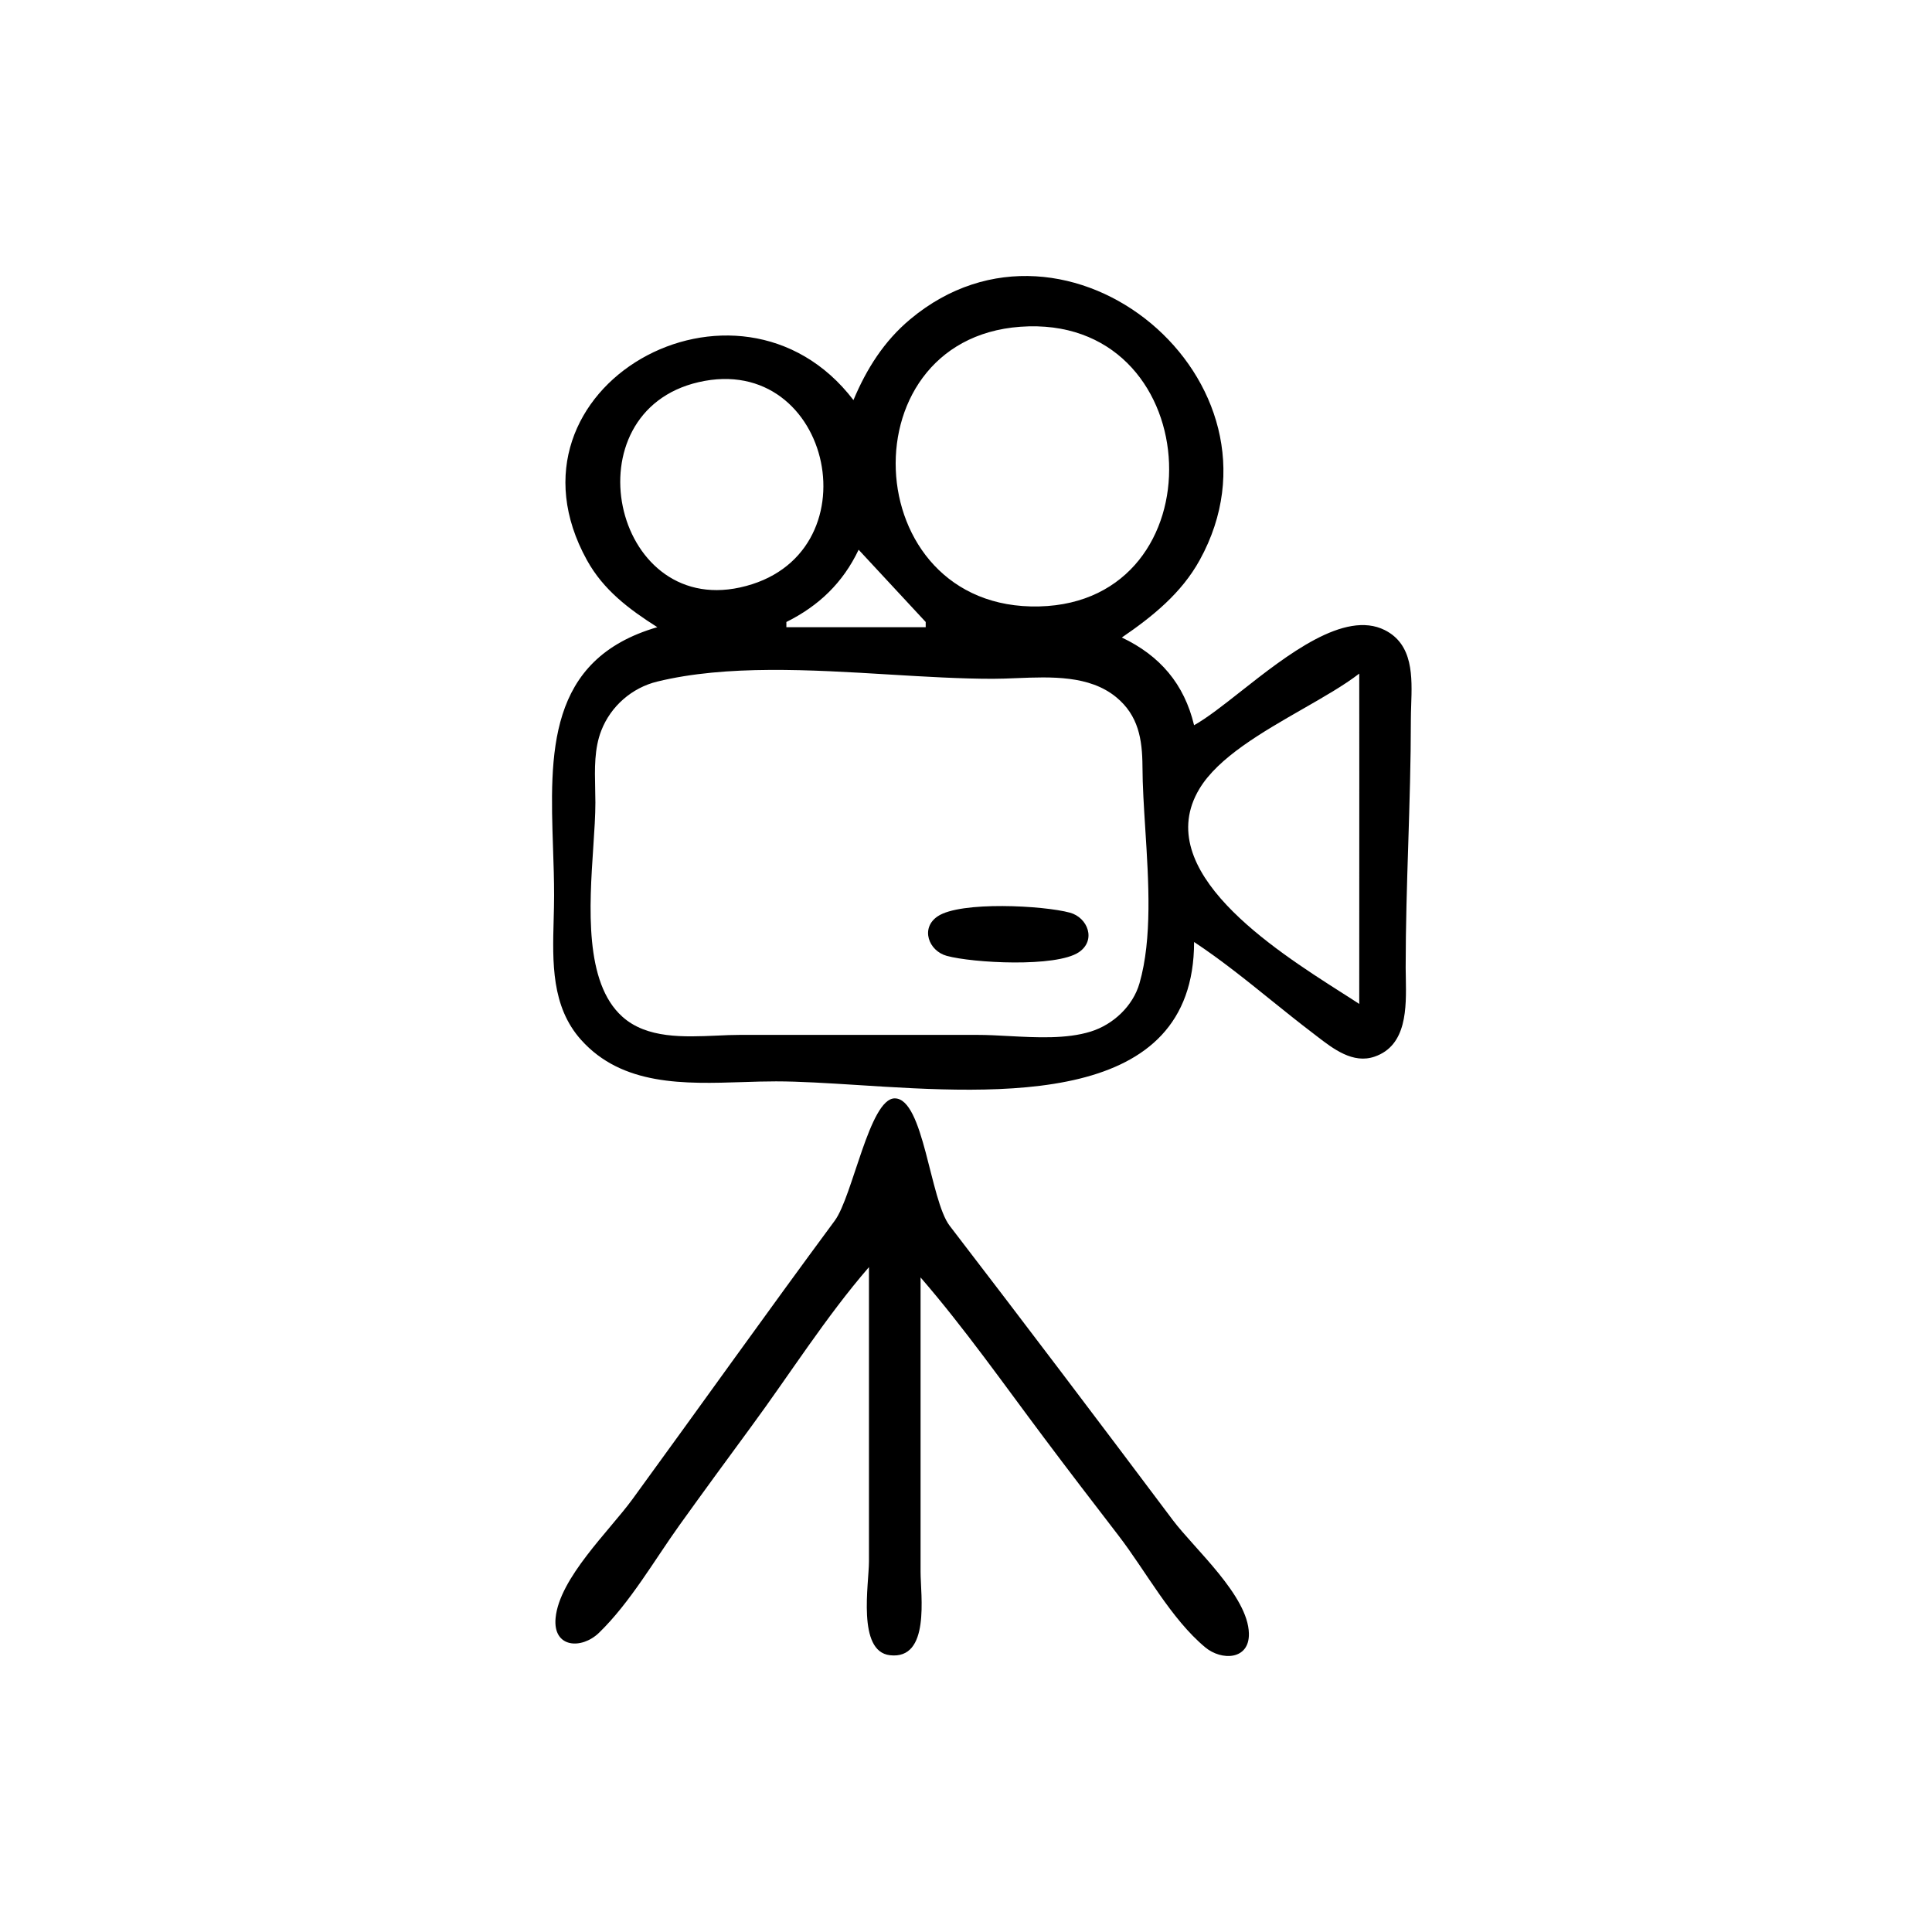 <?xml version="1.0" encoding="UTF-8"?> <svg xmlns="http://www.w3.org/2000/svg" width="35" height="35" viewBox="0 0 35 35" fill="none"><path fill-rule="evenodd" clip-rule="evenodd" d="M10.632 10.146C8.903 7.011 13.376 4.519 15.461 7.248C15.698 6.683 16.015 6.18 16.49 5.783C19.34 3.403 23.52 6.908 21.734 10.146C21.403 10.747 20.879 11.169 20.323 11.549C21.015 11.878 21.453 12.391 21.632 13.138C21.865 13.008 22.157 12.779 22.479 12.525C23.316 11.866 24.357 11.048 25.087 11.415C25.603 11.675 25.583 12.258 25.565 12.776C25.562 12.868 25.559 12.959 25.559 13.045C25.559 13.794 25.535 14.541 25.512 15.287C25.488 16.034 25.465 16.782 25.465 17.533C25.465 17.593 25.466 17.656 25.468 17.722C25.477 18.257 25.49 18.94 24.902 19.142C24.512 19.277 24.154 19.002 23.856 18.772C23.831 18.753 23.806 18.733 23.782 18.715C23.529 18.523 23.28 18.322 23.031 18.122C22.575 17.754 22.117 17.386 21.632 17.065C21.631 20.047 18.131 19.823 15.53 19.656C14.987 19.622 14.483 19.59 14.059 19.59C13.863 19.59 13.661 19.596 13.455 19.603C12.402 19.637 11.274 19.674 10.526 18.837C9.987 18.235 10.009 17.431 10.03 16.663C10.034 16.514 10.038 16.367 10.038 16.224C10.038 15.944 10.029 15.658 10.019 15.372C9.962 13.66 9.904 11.943 11.908 11.362C11.396 11.037 10.931 10.689 10.632 10.146ZM18.64 5.912C15.289 5.993 15.497 11.068 18.827 10.986C22.088 10.906 21.898 5.834 18.64 5.912ZM12.656 6.923C10.311 7.465 11.088 11.147 13.404 10.643C15.883 10.104 15.089 6.362 12.656 6.923ZM14.246 11.268C14.836 10.974 15.271 10.556 15.555 9.959L16.77 11.268V11.362H14.246V11.268ZM23.596 12.846C23.98 12.626 24.348 12.416 24.624 12.203L24.625 14.073L24.624 18.187C24.526 18.122 24.412 18.05 24.288 17.971C23.077 17.198 20.841 15.77 21.728 14.291C22.07 13.721 22.864 13.266 23.596 12.846ZM10.894 13.232C11.066 12.792 11.45 12.458 11.908 12.347C13.163 12.041 14.681 12.133 16.118 12.22C16.767 12.259 17.401 12.297 17.985 12.297C18.123 12.297 18.268 12.291 18.417 12.285C19.044 12.26 19.735 12.232 20.22 12.629C20.624 12.961 20.694 13.393 20.697 13.886C20.698 14.236 20.723 14.62 20.748 15.018C20.809 15.973 20.875 17.006 20.643 17.813C20.525 18.225 20.168 18.56 19.762 18.687C19.321 18.825 18.779 18.796 18.273 18.769C18.076 18.758 17.884 18.748 17.705 18.748H13.404C13.271 18.748 13.13 18.754 12.986 18.761C12.385 18.787 11.718 18.817 11.274 18.418C10.584 17.799 10.676 16.424 10.748 15.344C10.768 15.046 10.786 14.771 10.786 14.541C10.786 14.457 10.784 14.371 10.782 14.285C10.774 13.93 10.765 13.559 10.894 13.232Z" fill="black"></path><path d="M16.987 16.6C16.669 16.814 16.824 17.226 17.15 17.316C17.624 17.446 19.132 17.528 19.545 17.25C19.863 17.035 19.708 16.623 19.383 16.534C18.908 16.404 17.4 16.322 16.987 16.6ZM15.742 22.955V28.285C15.742 28.696 15.523 29.916 16.121 29.986C16.857 30.072 16.677 28.902 16.677 28.472V23.142C17.472 24.061 18.18 25.069 18.909 26.041C19.355 26.637 19.808 27.227 20.262 27.817C20.757 28.46 21.21 29.324 21.835 29.844C22.127 30.087 22.636 30.077 22.625 29.592C22.61 28.907 21.638 28.059 21.246 27.537C19.908 25.754 18.563 23.975 17.205 22.207C16.847 21.742 16.735 19.898 16.209 19.898C15.753 19.898 15.447 21.675 15.122 22.114C13.886 23.786 12.68 25.482 11.455 27.163C11.04 27.731 10.133 28.59 10.065 29.312C10.014 29.856 10.536 29.885 10.852 29.579C11.415 29.033 11.853 28.267 12.309 27.63C12.736 27.035 13.168 26.444 13.602 25.854C14.312 24.89 14.958 23.861 15.742 22.955Z" fill="black"></path></svg> 